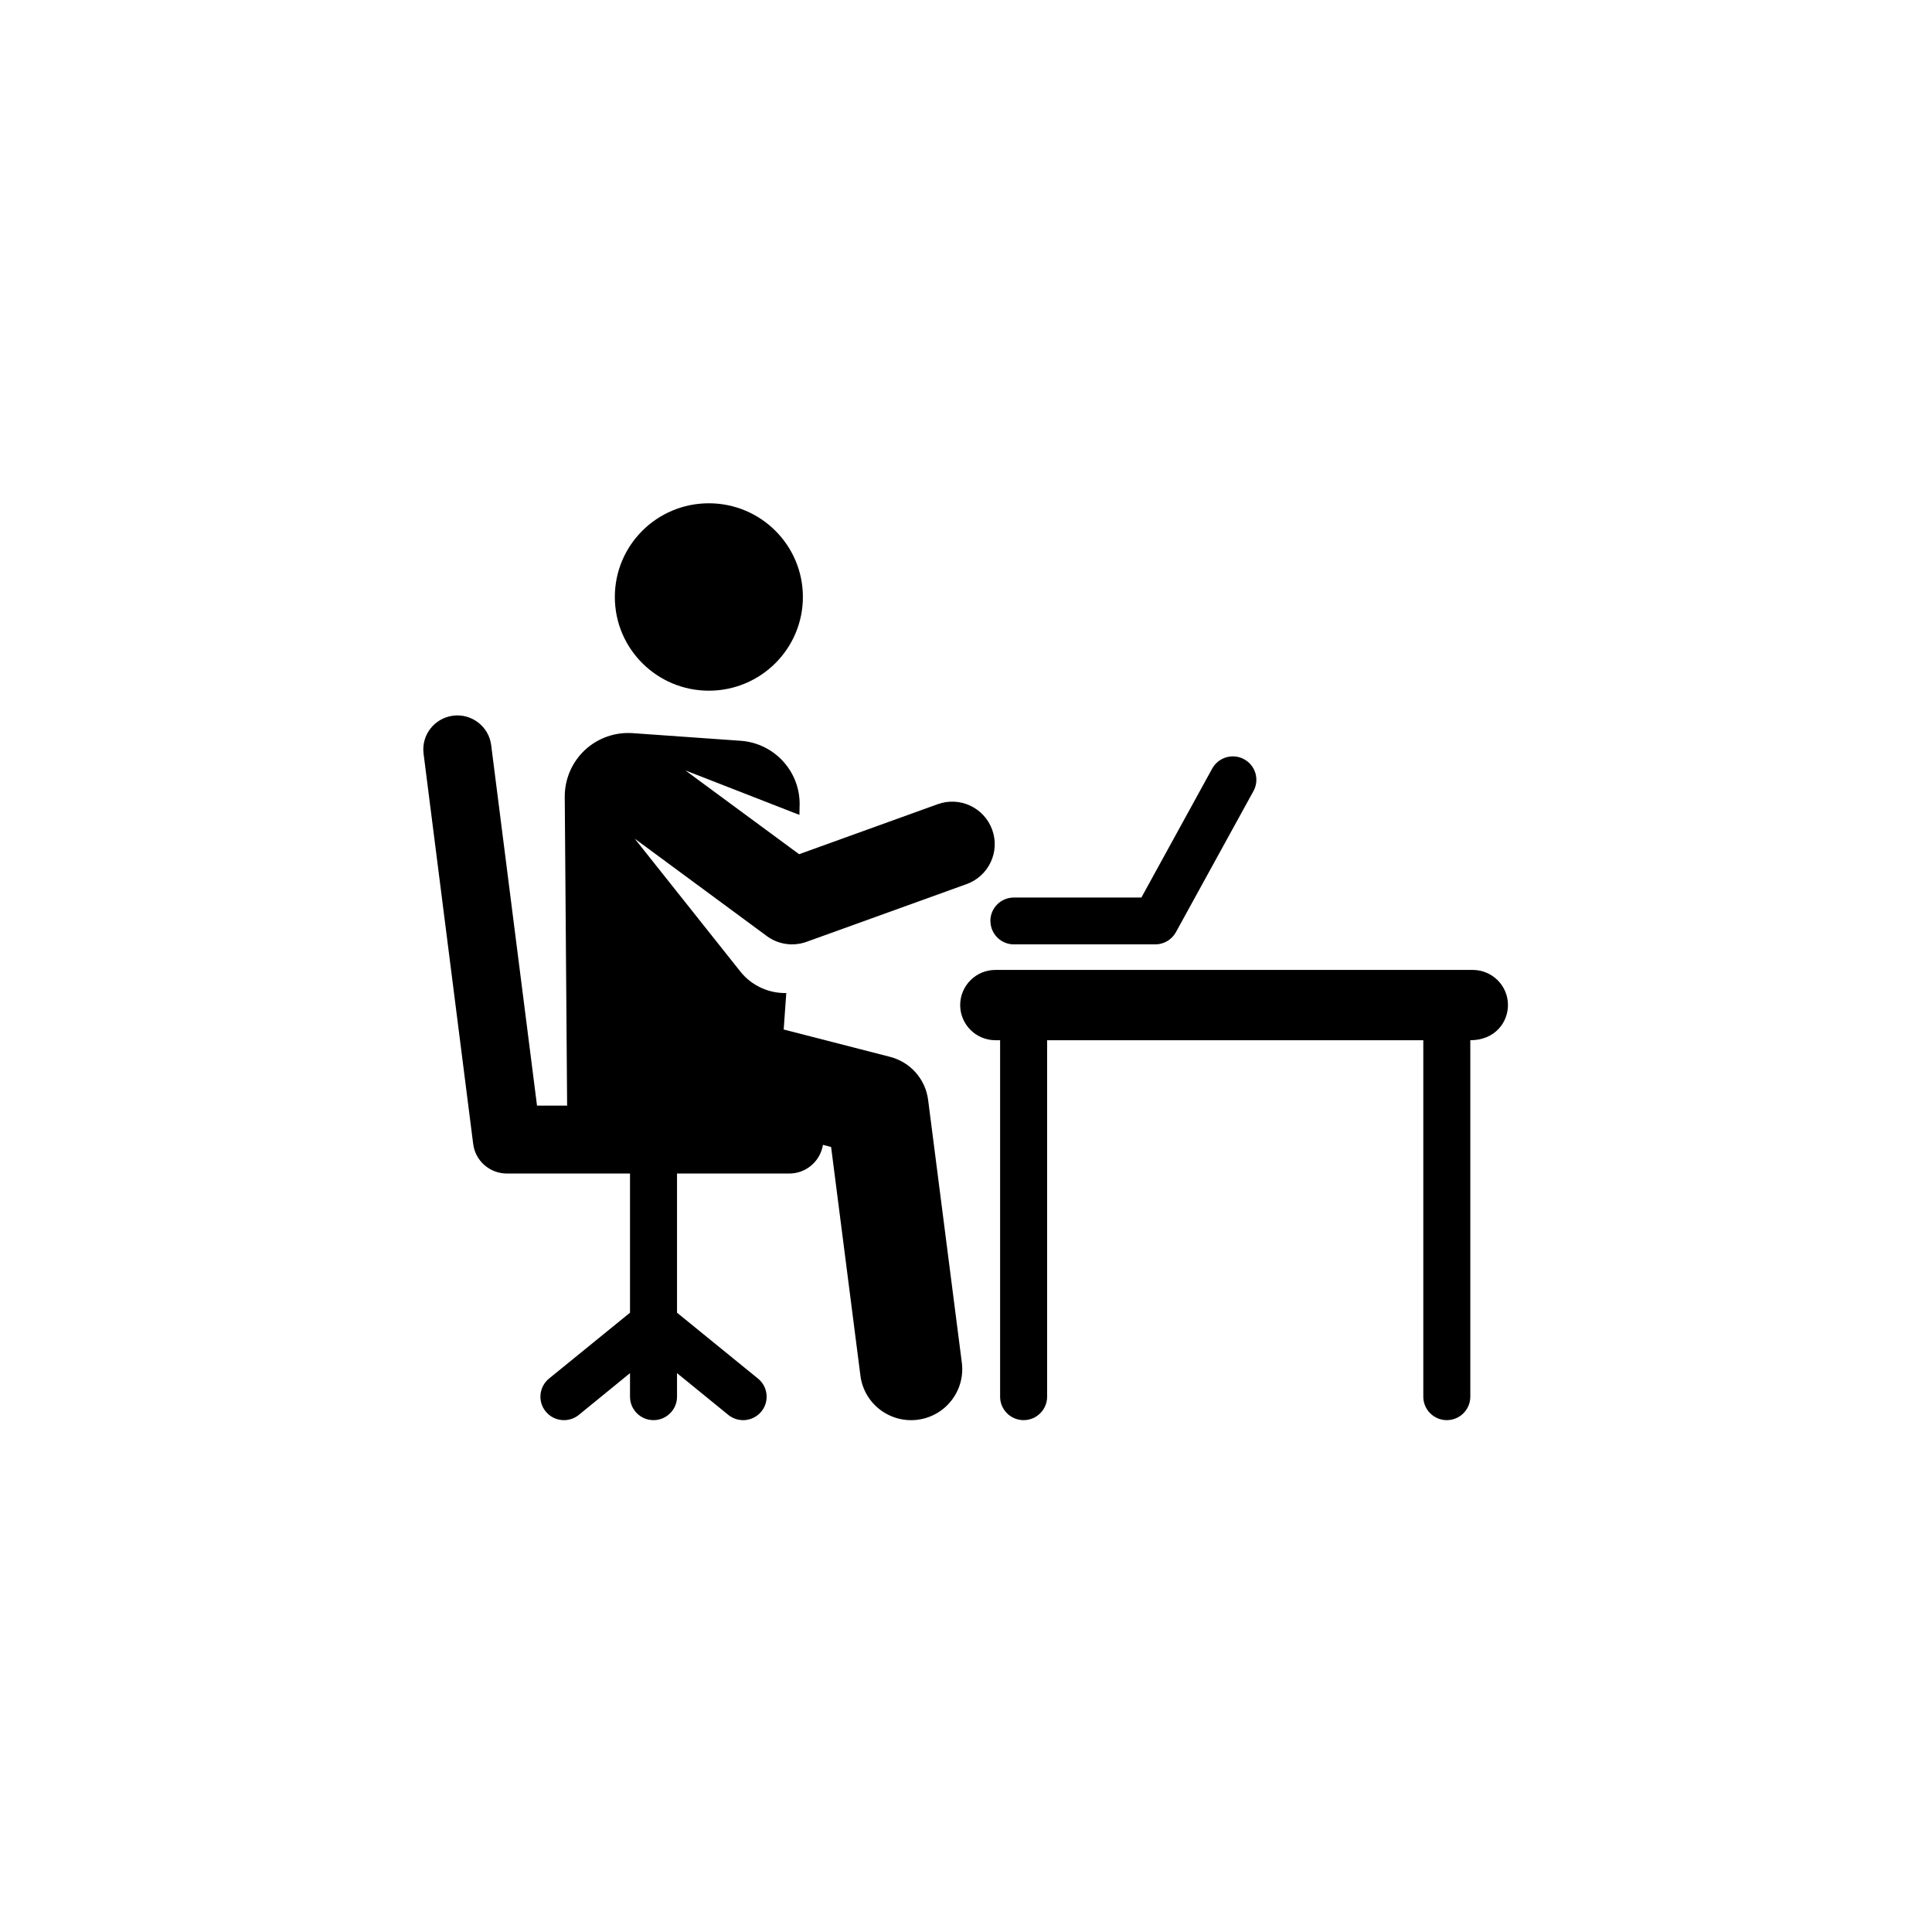 <?xml version="1.0" encoding="UTF-8"?>
<svg xmlns="http://www.w3.org/2000/svg" xmlns:xlink="http://www.w3.org/1999/xlink" width="128" zoomAndPan="magnify" viewBox="0 0 96 96" height="128" preserveAspectRatio="xMidYMid meet" version="1.0">
  <defs>
    <clipPath id="ef02e7f712">
      <path d="M 1.023 1.094 L 94.773 1.094 L 94.773 94.844 L 1.023 94.844 Z M 1.023 1.094 " clip-rule="nonzero"></path>
    </clipPath>
    <clipPath id="16f4dd50c7">
      <path d="M 47.898 1.094 C 22.012 1.094 1.023 22.082 1.023 47.969 C 1.023 73.855 22.012 94.844 47.898 94.844 C 73.785 94.844 94.773 73.855 94.773 47.969 C 94.773 22.082 73.785 1.094 47.898 1.094 Z M 47.898 1.094 " clip-rule="nonzero"></path>
    </clipPath>
    <clipPath id="6c3ca1c149">
      <path d="M 21 35 L 50 35 L 50 70.738 L 21 70.738 Z M 21 35 " clip-rule="nonzero"></path>
    </clipPath>
    <clipPath id="b5e8735005">
      <path d="M 47 48 L 74.93 48 L 74.93 70.738 L 47 70.738 Z M 47 48 " clip-rule="nonzero"></path>
    </clipPath>
  </defs>
  <rect x="-9.6" width="115.2" fill="#ffffff" y="-9.6" height="115.2" fill-opacity="1"></rect>
  <rect x="-9.6" width="115.2" fill="#ffffff" y="-9.6" height="115.2" fill-opacity="1"></rect>
  <g clip-path="url(#ef02e7f712)">
    <g clip-path="url(#16f4dd50c7)">
      <path fill="#ffffff" d="M 1.023 1.094 L 94.773 1.094 L 94.773 94.844 L 1.023 94.844 Z M 1.023 1.094 " fill-opacity="1" fill-rule="nonzero"></path>
    </g>
  </g>
  <g clip-path="url(#6c3ca1c149)">
    <path fill="#000000" d="M 49.301 41.227 C 48.902 40.129 47.691 39.562 46.59 39.961 L 39.707 42.445 L 34.055 38.281 L 39.723 40.492 L 39.73 40.098 C 39.812 38.395 38.516 36.93 36.801 36.809 L 31.445 36.43 C 30.566 36.367 29.703 36.672 29.059 37.273 C 28.418 37.875 28.059 38.715 28.062 39.59 L 28.18 54.938 L 26.684 54.938 L 24.406 37.023 C 24.289 36.102 23.441 35.445 22.516 35.562 C 21.586 35.68 20.93 36.523 21.047 37.449 L 23.512 56.84 C 23.617 57.684 24.336 58.312 25.191 58.312 L 31.305 58.312 L 31.305 65.227 L 27.281 68.5 C 26.785 68.906 26.707 69.641 27.117 70.137 C 27.523 70.637 28.262 70.711 28.762 70.305 L 31.305 68.23 L 31.305 69.402 C 31.305 70.043 31.828 70.566 32.473 70.566 C 33.117 70.566 33.641 70.043 33.641 69.402 L 33.641 68.23 L 36.188 70.305 C 36.688 70.711 37.422 70.637 37.832 70.137 C 38.238 69.641 38.164 68.906 37.664 68.5 L 33.641 65.227 L 33.641 58.312 L 39.219 58.312 C 40.062 58.312 40.762 57.695 40.891 56.887 L 41.297 56.992 L 42.754 68.355 C 42.93 69.742 44.203 70.723 45.594 70.547 C 46.988 70.367 47.969 69.102 47.793 67.711 L 46.117 54.648 C 45.984 53.621 45.238 52.777 44.234 52.516 L 38.941 51.156 L 39.07 49.344 C 38.188 49.363 37.34 48.969 36.789 48.277 L 31.539 41.672 L 38.102 46.512 C 38.66 46.926 39.402 47.043 40.082 46.797 L 48.031 43.93 C 49.133 43.531 49.699 42.32 49.301 41.227 Z M 49.301 41.227 " fill-opacity="1" fill-rule="nonzero"></path>
  </g>
  <path fill="#000000" d="M 39.895 29.664 C 39.895 32.234 37.801 34.32 35.223 34.32 C 32.641 34.32 30.551 32.234 30.551 29.664 C 30.551 27.09 32.641 25.008 35.223 25.008 C 37.801 25.008 39.895 27.09 39.895 29.664 Z M 39.895 29.664 " fill-opacity="1" fill-rule="nonzero"></path>
  <g clip-path="url(#b5e8735005)">
    <path fill="#000000" d="M 73.176 48.195 L 49.461 48.195 C 48.496 48.195 47.711 48.977 47.711 49.941 C 47.711 50.906 48.496 51.688 49.461 51.688 L 49.695 51.688 L 49.695 69.402 C 49.695 70.043 50.219 70.566 50.863 70.566 C 51.508 70.566 52.031 70.043 52.031 69.402 L 52.031 51.688 L 70.723 51.688 L 70.723 69.402 C 70.723 70.043 71.246 70.566 71.891 70.566 C 72.535 70.566 73.059 70.043 73.059 69.402 L 73.059 51.688 C 74.273 51.688 74.93 50.812 74.93 49.941 C 74.93 48.977 74.145 48.195 73.176 48.195 Z M 73.176 48.195 " fill-opacity="1" fill-rule="nonzero"></path>
  </g>
  <path fill="#000000" d="M 61.82 37.727 C 61.258 37.418 60.547 37.625 60.234 38.188 L 56.715 44.598 L 50.379 44.598 C 49.734 44.598 49.211 45.117 49.211 45.762 C 49.211 45.777 49.215 45.797 49.215 45.812 C 49.242 46.43 49.754 46.926 50.379 46.926 L 57.406 46.926 C 57.832 46.926 58.227 46.691 58.43 46.32 L 62.285 39.305 C 62.594 38.742 62.387 38.035 61.82 37.727 Z M 61.82 37.727 " fill-opacity="1" fill-rule="nonzero"></path>
</svg>
